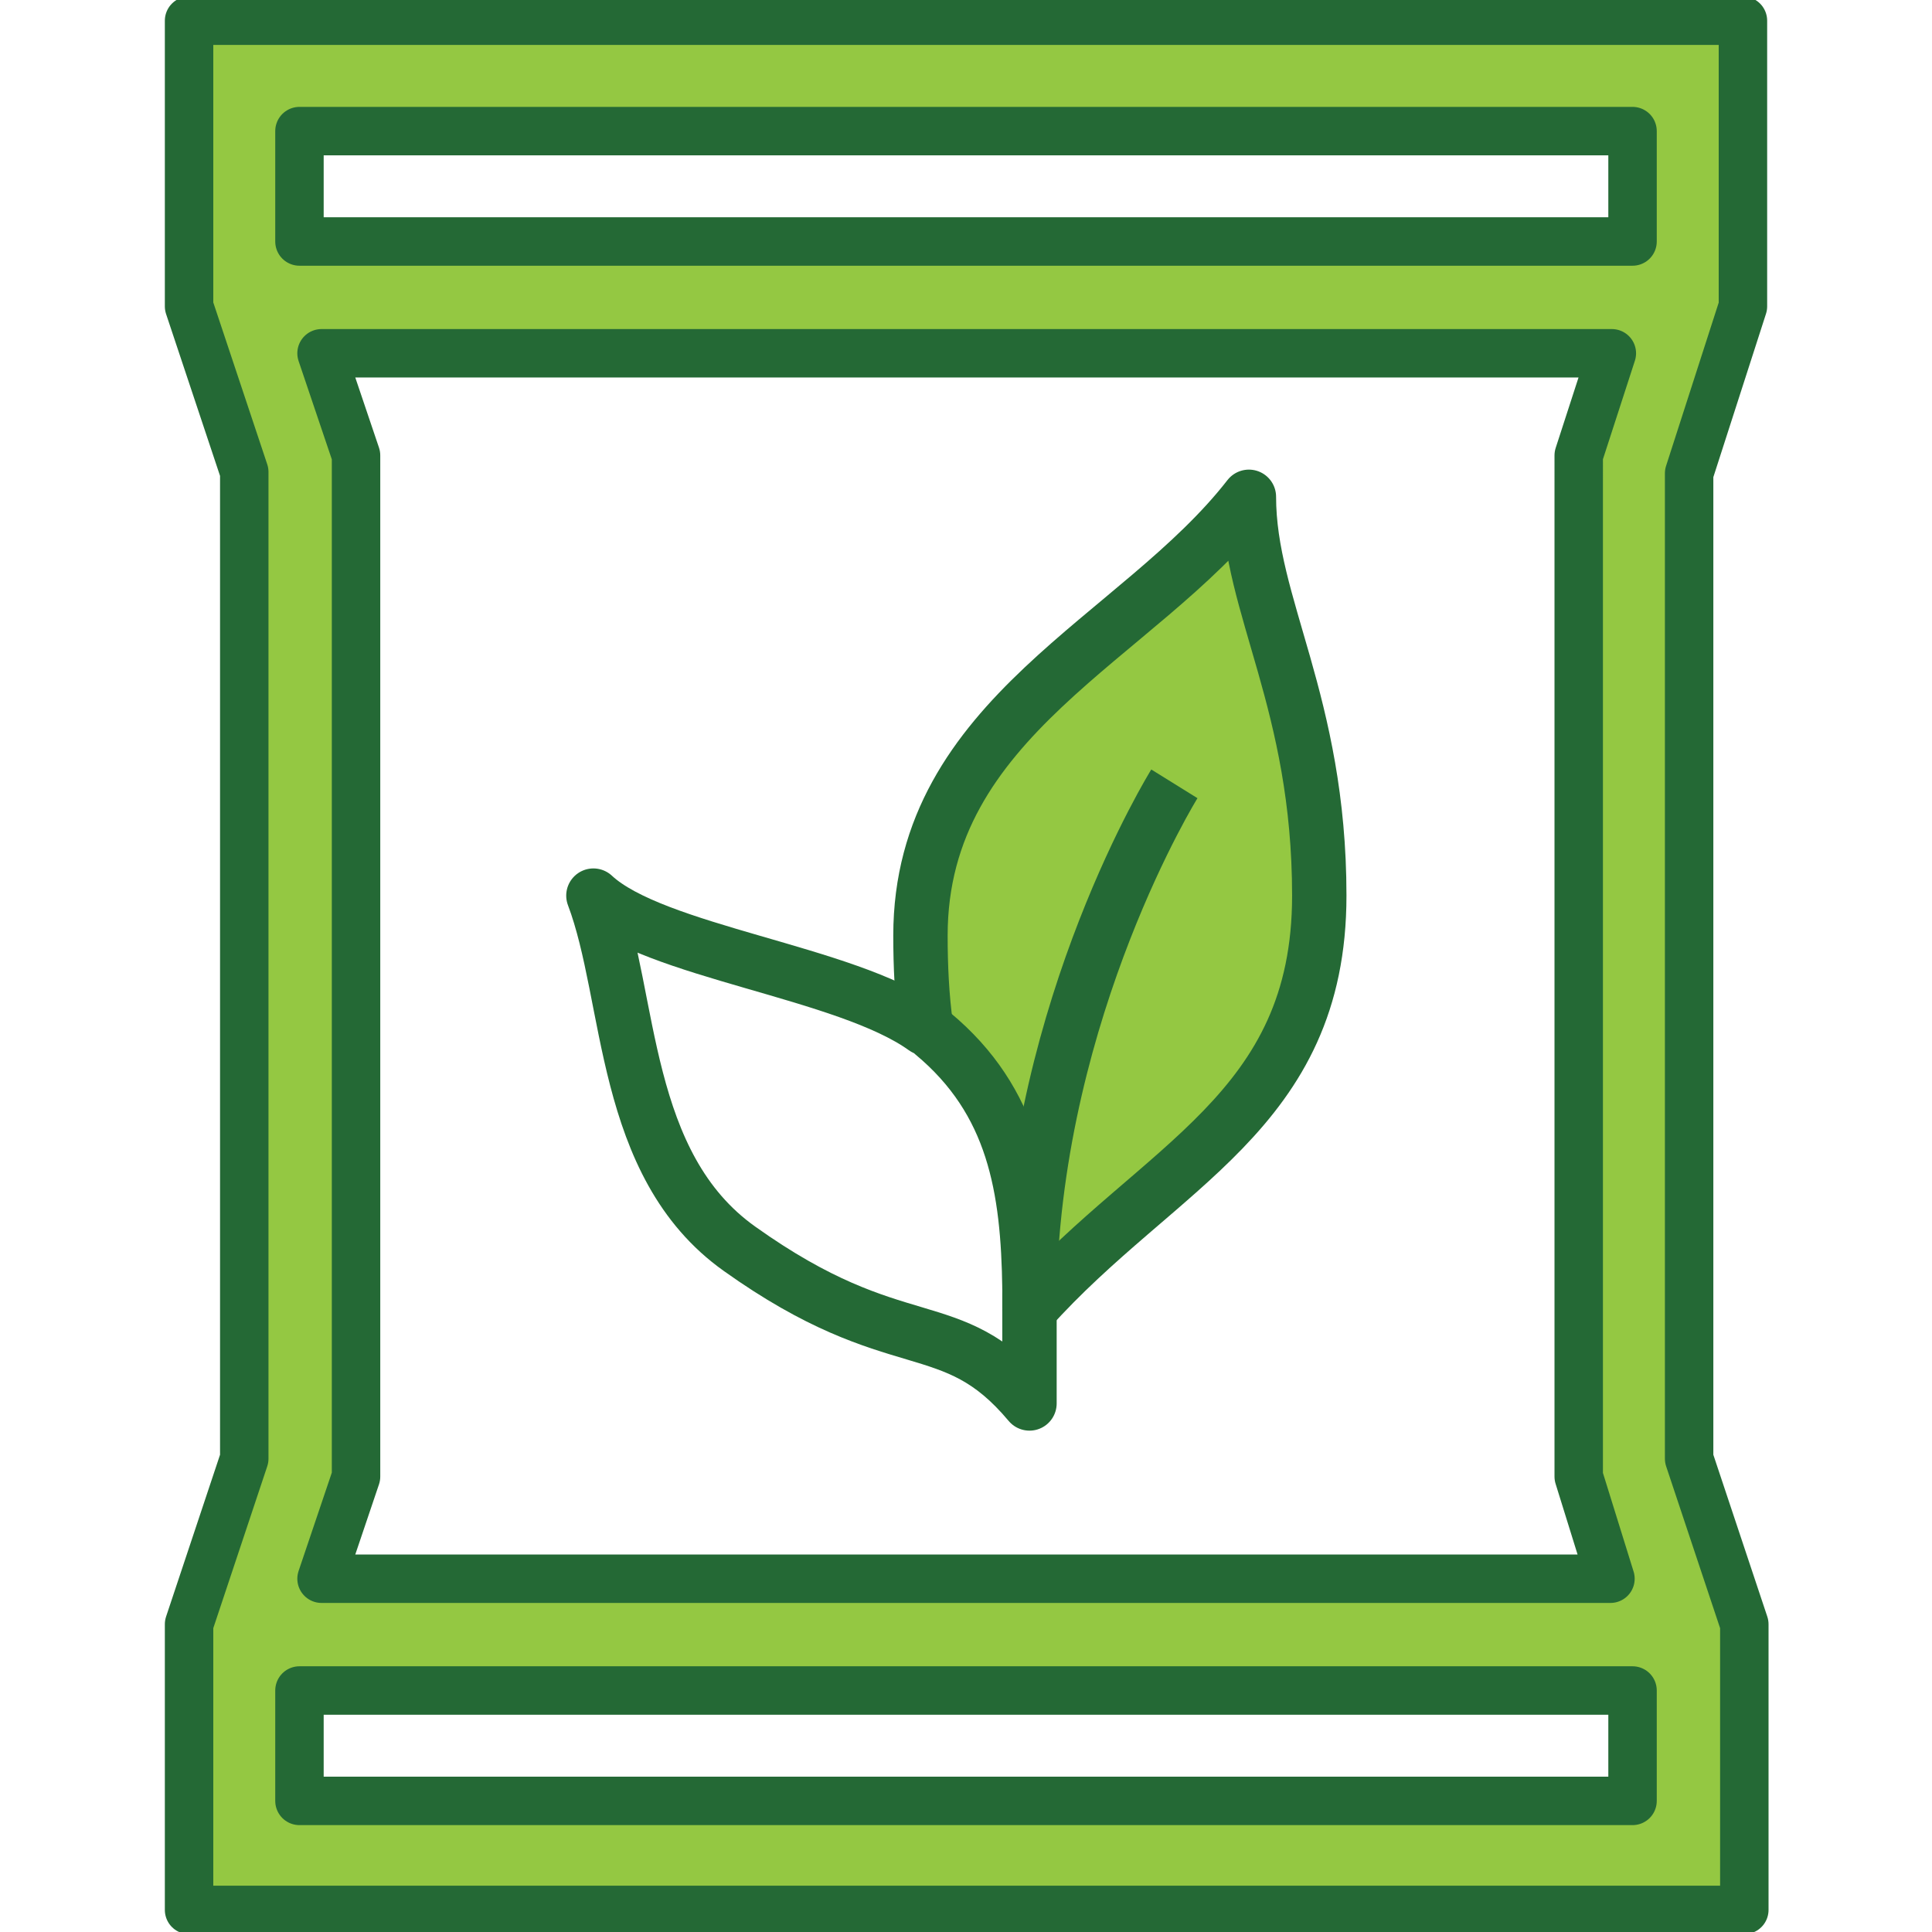 <?xml version="1.0" encoding="utf-8"?>
<!-- Generator: Adobe Illustrator 23.0.1, SVG Export Plug-In . SVG Version: 6.00 Build 0)  -->
<svg version="1.1" id="Layer_1" xmlns="http://www.w3.org/2000/svg" xmlns:xlink="http://www.w3.org/1999/xlink" x="0px" y="0px"
	 viewBox="0 0 140 140" style="enable-background:new 0 0 140 140;" xml:space="preserve">
<style type="text/css">
	.st0{fill:#94C842;stroke:#246935;stroke-width:3.51;stroke-linejoin:round;}
	.st1{fill:#94C842;}
	.st2{fill:none;stroke:#246935;stroke-width:3.94;stroke-linejoin:round;}
</style>
<title>icon3</title>
<g>
	<g id="icon3">
		<path class="st0" d="M126.3,22.2V1.5H13.7v20.7l4,12v71.5l-4,12v20.7h112.7v-20.7l-4-12V34.3L126.3,22.2z M116.7,114.4H23.3
			l2.5-7.4V33l-2.5-7.4h93.5l-2.4,7.4V107L116.7,114.4z M118.3,9.5v8H21.7v-8L118.3,9.5z M21.7,130.5v-8h96.6v8H21.7z"/>
		<path class="st1" d="M74.6,93.4c-0.1-7.3-1.1-13.6-7-18.5c-0.2-0.2-0.4-0.3-0.6-0.4c-0.3-2.2-0.4-4.4-0.4-6.6
			c0-15.9,15.8-21.5,23.8-31.8c0,7.9,5.1,14.9,5.1,28.9c0,15.7-11.6,19.5-21,30c0-0.4,0-0.8,0-1.2L74.6,93.4z"/>
		<path class="st2" d="M74.6,93.4c-0.1-7.3-1.1-13.6-7-18.5c-0.2-0.2-0.4-0.3-0.6-0.4c-5.7-4.1-19.6-5.5-24-9.6
			c2.8,7.4,2,19.5,10.6,25.6c11.5,8.2,15.3,4.4,21,11.2c0-2.3,0-4.6,0-6.8c0-0.4,0-0.8,0-1.2"/>
		<path class="st2" d="M67.1,74.4c-0.3-2.2-0.4-4.4-0.4-6.6c0-15.9,15.8-21.5,23.8-31.8c0,7.9,5.1,14.9,5.1,28.9
			c0,15.7-11.6,19.5-21,30v0.1"/>
		<path class="st2" d="M85.1,56.8c0,0-10,16.1-10.5,36.5v0.3c0,0.4,0,0.8,0,1.2"/>
	</g>
</g>
</svg>
